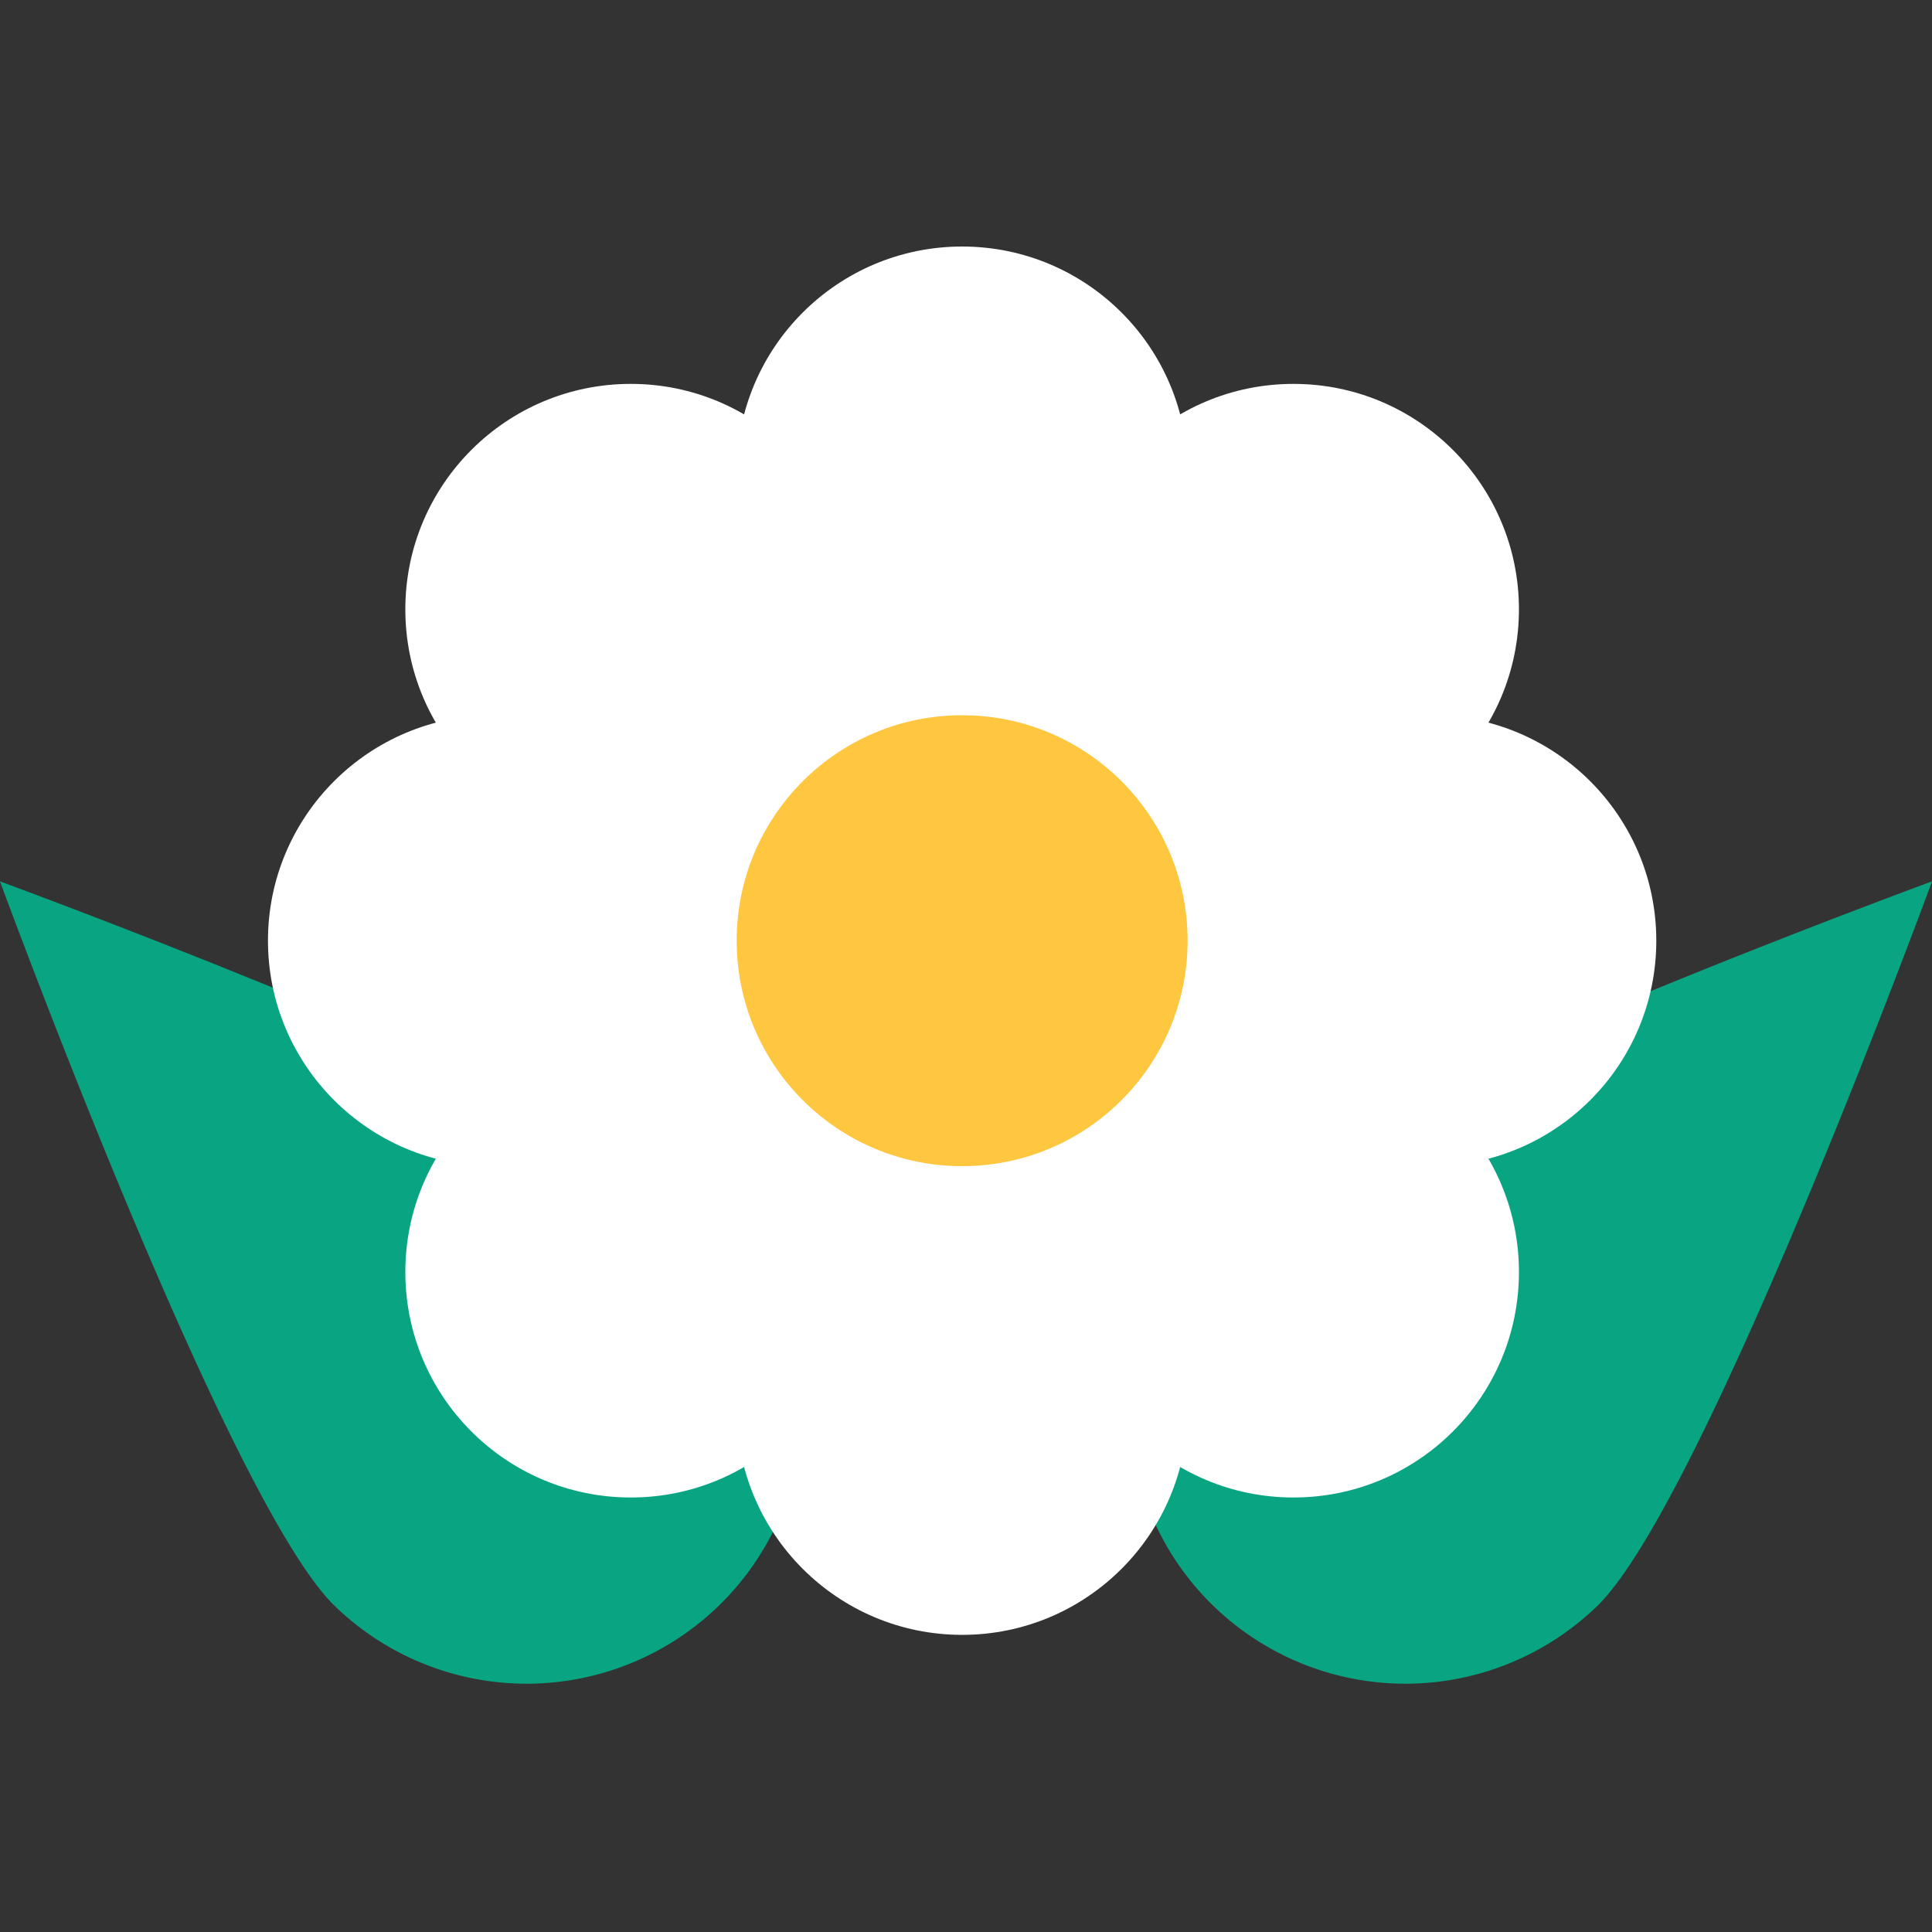 <svg id="Layer_1" data-name="Layer 1" xmlns="http://www.w3.org/2000/svg" viewBox="0 0 100 100"><rect x="0" y="0" width="100" height="100" fill="#333333" stroke="none"/><defs><style>.cls-1{fill:#09a582;}.cls-2{fill:#fff;}.cls-3{fill:#ffc640;}</style></defs><title>flower</title><path class="cls-1" d="M82.74,83.06A14.27,14.27,0,0,1,62.56,62.88C68.13,57.31,100,45.62,100,45.62S88.31,77.48,82.74,83.06Z"/><path class="cls-1" d="M17.26,83.06A14.27,14.27,0,0,0,37.44,62.88C31.87,57.31,0,45.62,0,45.62S11.69,77.48,17.26,83.06Z"/><circle class="cls-2" cx="49.8" cy="24.43" r="11.67"/><circle class="cls-2" cx="49.8" cy="72.95" r="11.67"/><circle class="cls-2" cx="74.06" cy="48.69" r="11.67"/><circle class="cls-2" cx="25.54" cy="48.69" r="11.67"/><circle class="cls-2" cx="66.95" cy="31.54" r="11.67"/><circle class="cls-2" cx="32.65" cy="65.84" r="11.67"/><circle class="cls-2" cx="66.95" cy="65.84" r="11.67"/><circle class="cls-2" cx="32.65" cy="31.54" r="11.67"/><rect class="cls-2" x="29.19" y="28.13" width="40.11" height="40.11"/><circle class="cls-3" cx="49.8" cy="48.69" r="11.67"/></svg>